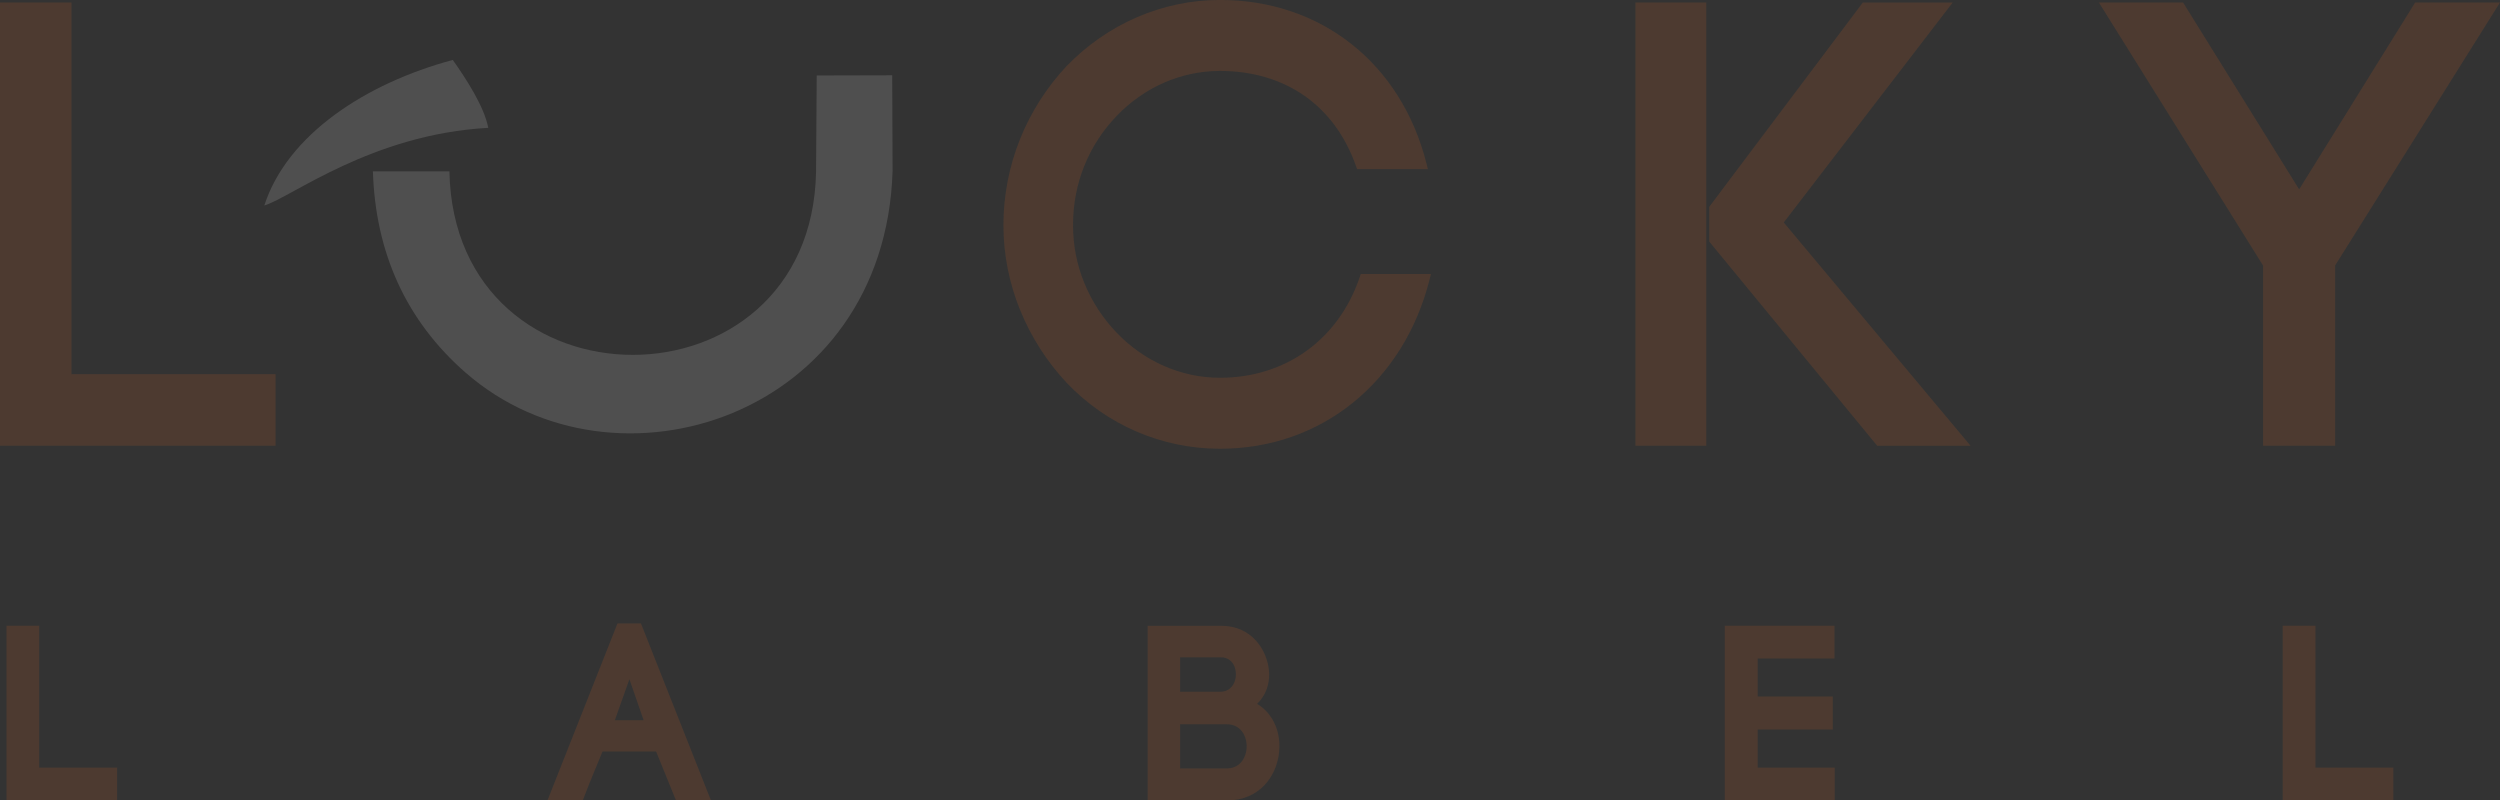 <?xml version="1.0" encoding="UTF-8"?> <svg xmlns="http://www.w3.org/2000/svg" width="684" height="219" viewBox="0 0 684 219" fill="none"><rect x="0" y="0" width="684" height="219" fill="#333333" stroke="none"/> <g opacity="0.14" clip-path="url(#clip0_1_1916)"> <path fill-rule="evenodd" clip-rule="evenodd" d="M127.456 102.01C168.41 137.73 242.139 114.022 244.213 46.764L244.109 20.598L223.455 20.65L223.273 47.09C221.955 113.695 124.272 113.904 122.955 46.868H102.027C102.719 69.113 111.095 87.738 127.443 102.01" fill="white"></path> <path d="M1.2 0.679H19.557V102.363H75.398V121.955H0V0.679H1.2ZM279.009 84.614C276.152 77.491 274.534 69.715 274.534 61.572C274.534 53.429 276.152 45.431 278.996 38.268C282.036 30.622 286.472 23.787 291.834 18.062H291.847C297.275 12.442 303.825 7.828 311.157 4.678C318.111 1.685 325.77 -0.014 333.793 -0.014C347.636 -0.014 360.031 4.326 369.829 12.102C379.64 19.879 386.842 31.067 390.3 44.777L390.678 46.28H371.303L371.016 45.47C368.029 37 363.136 30.583 356.952 26.244C350.454 21.695 342.496 19.408 333.793 19.408C328.392 19.408 323.238 20.558 318.529 22.597C313.597 24.754 309.161 27.904 305.469 31.772C301.737 35.68 298.684 40.294 296.623 45.483C294.679 50.371 293.583 55.756 293.583 61.546C293.583 67.336 294.679 72.498 296.636 77.334C298.71 82.471 301.737 87.071 305.469 90.979C309.174 94.848 313.597 97.998 318.529 100.154C323.238 102.206 328.392 103.357 333.793 103.357C342.652 103.357 350.82 100.782 357.487 95.972C363.997 91.28 369.099 84.444 372.034 75.779L372.308 74.969H391.513L391.135 76.459C387.638 90.365 380.267 102.023 370.181 110.166C360.279 118.178 347.767 122.778 333.78 122.778C325.704 122.778 318.007 121.106 311 118.099C303.733 114.976 297.21 110.388 291.834 104.729C286.485 99.004 282.049 92.169 279.009 84.601V84.614ZM447.446 120.753V0.679H466.833V121.955H447.446V120.74V120.753ZM513.241 121.524L467.642 66.094V56.592C481.642 37.955 495.667 19.33 509.666 0.692H534.26L488.035 60.866L539.153 121.968H513.607L513.241 121.524ZM619.17 72.642L574.249 0.679H597.29L629.046 51.809L660.789 0.679H684L638.897 72.629V121.955H619.17V72.629V72.642Z" fill="#ED691F"></path> <path fill-rule="evenodd" clip-rule="evenodd" d="M72.318 56.227C79.847 53.9 101.635 36.739 133.587 34.975C132.543 29.289 127.546 21.552 123.88 16.402C100.095 22.78 78.581 36.844 72.318 56.227Z" fill="white"></path> <path d="M2.974 171.203H10.724V210.021H32.042V219H1.773V171.203H2.974ZM176.094 197.042L172.206 185.841L168.227 197.042H176.107H176.094ZM192.755 219H184.953L179.512 205.629H164.847C164.065 207.485 163.19 209.589 162.329 211.72C161.377 214.046 160.451 216.333 159.746 218.229L159.446 219.013H149.778L168.944 170.562H175.363C181.743 186.717 188.136 202.858 194.529 219.013H192.755V219ZM334.066 179.855H322.885V189.253H333.923C335.932 189.253 337.211 188.037 337.785 186.495C338.02 185.854 338.137 185.162 338.137 184.482C338.137 183.802 338.02 183.11 337.798 182.482C337.25 180.992 336.01 179.842 334.053 179.842L334.066 179.855ZM314 217.797V171.216H334.066C337.015 171.216 339.468 172.013 341.438 173.359C343.643 174.849 345.222 177.006 346.2 179.437C347.244 182.025 347.557 184.848 346.892 187.488C346.422 189.344 345.47 191.082 343.943 192.572C345.691 193.631 347.009 195.003 347.975 196.546C349.436 198.898 350.049 201.591 350.049 204.113C350.049 208.047 348.653 212.02 345.913 214.87C343.512 217.379 340.081 219.013 335.684 219.013H314V217.797ZM335.684 198.166H322.885V210.23H335.684C337.341 210.23 338.62 209.602 339.494 208.635C340.551 207.472 341.086 205.812 341.086 204.178C341.086 202.545 340.564 200.911 339.507 199.761C338.633 198.807 337.354 198.166 335.684 198.166ZM500.259 199.591H480.91V210.021H501.981V219H471.895V171.203H501.916V180.169H480.91V190.546H501.459V199.591H500.259ZM625.757 171.203H633.507V210.021H654.826V219H624.544V171.203H625.757Z" fill="#ED691F"></path> </g> <defs> <clipPath id="clip0_1_1916"> <rect width="684" height="219" fill="white"></rect> </clipPath> </defs> </svg> 